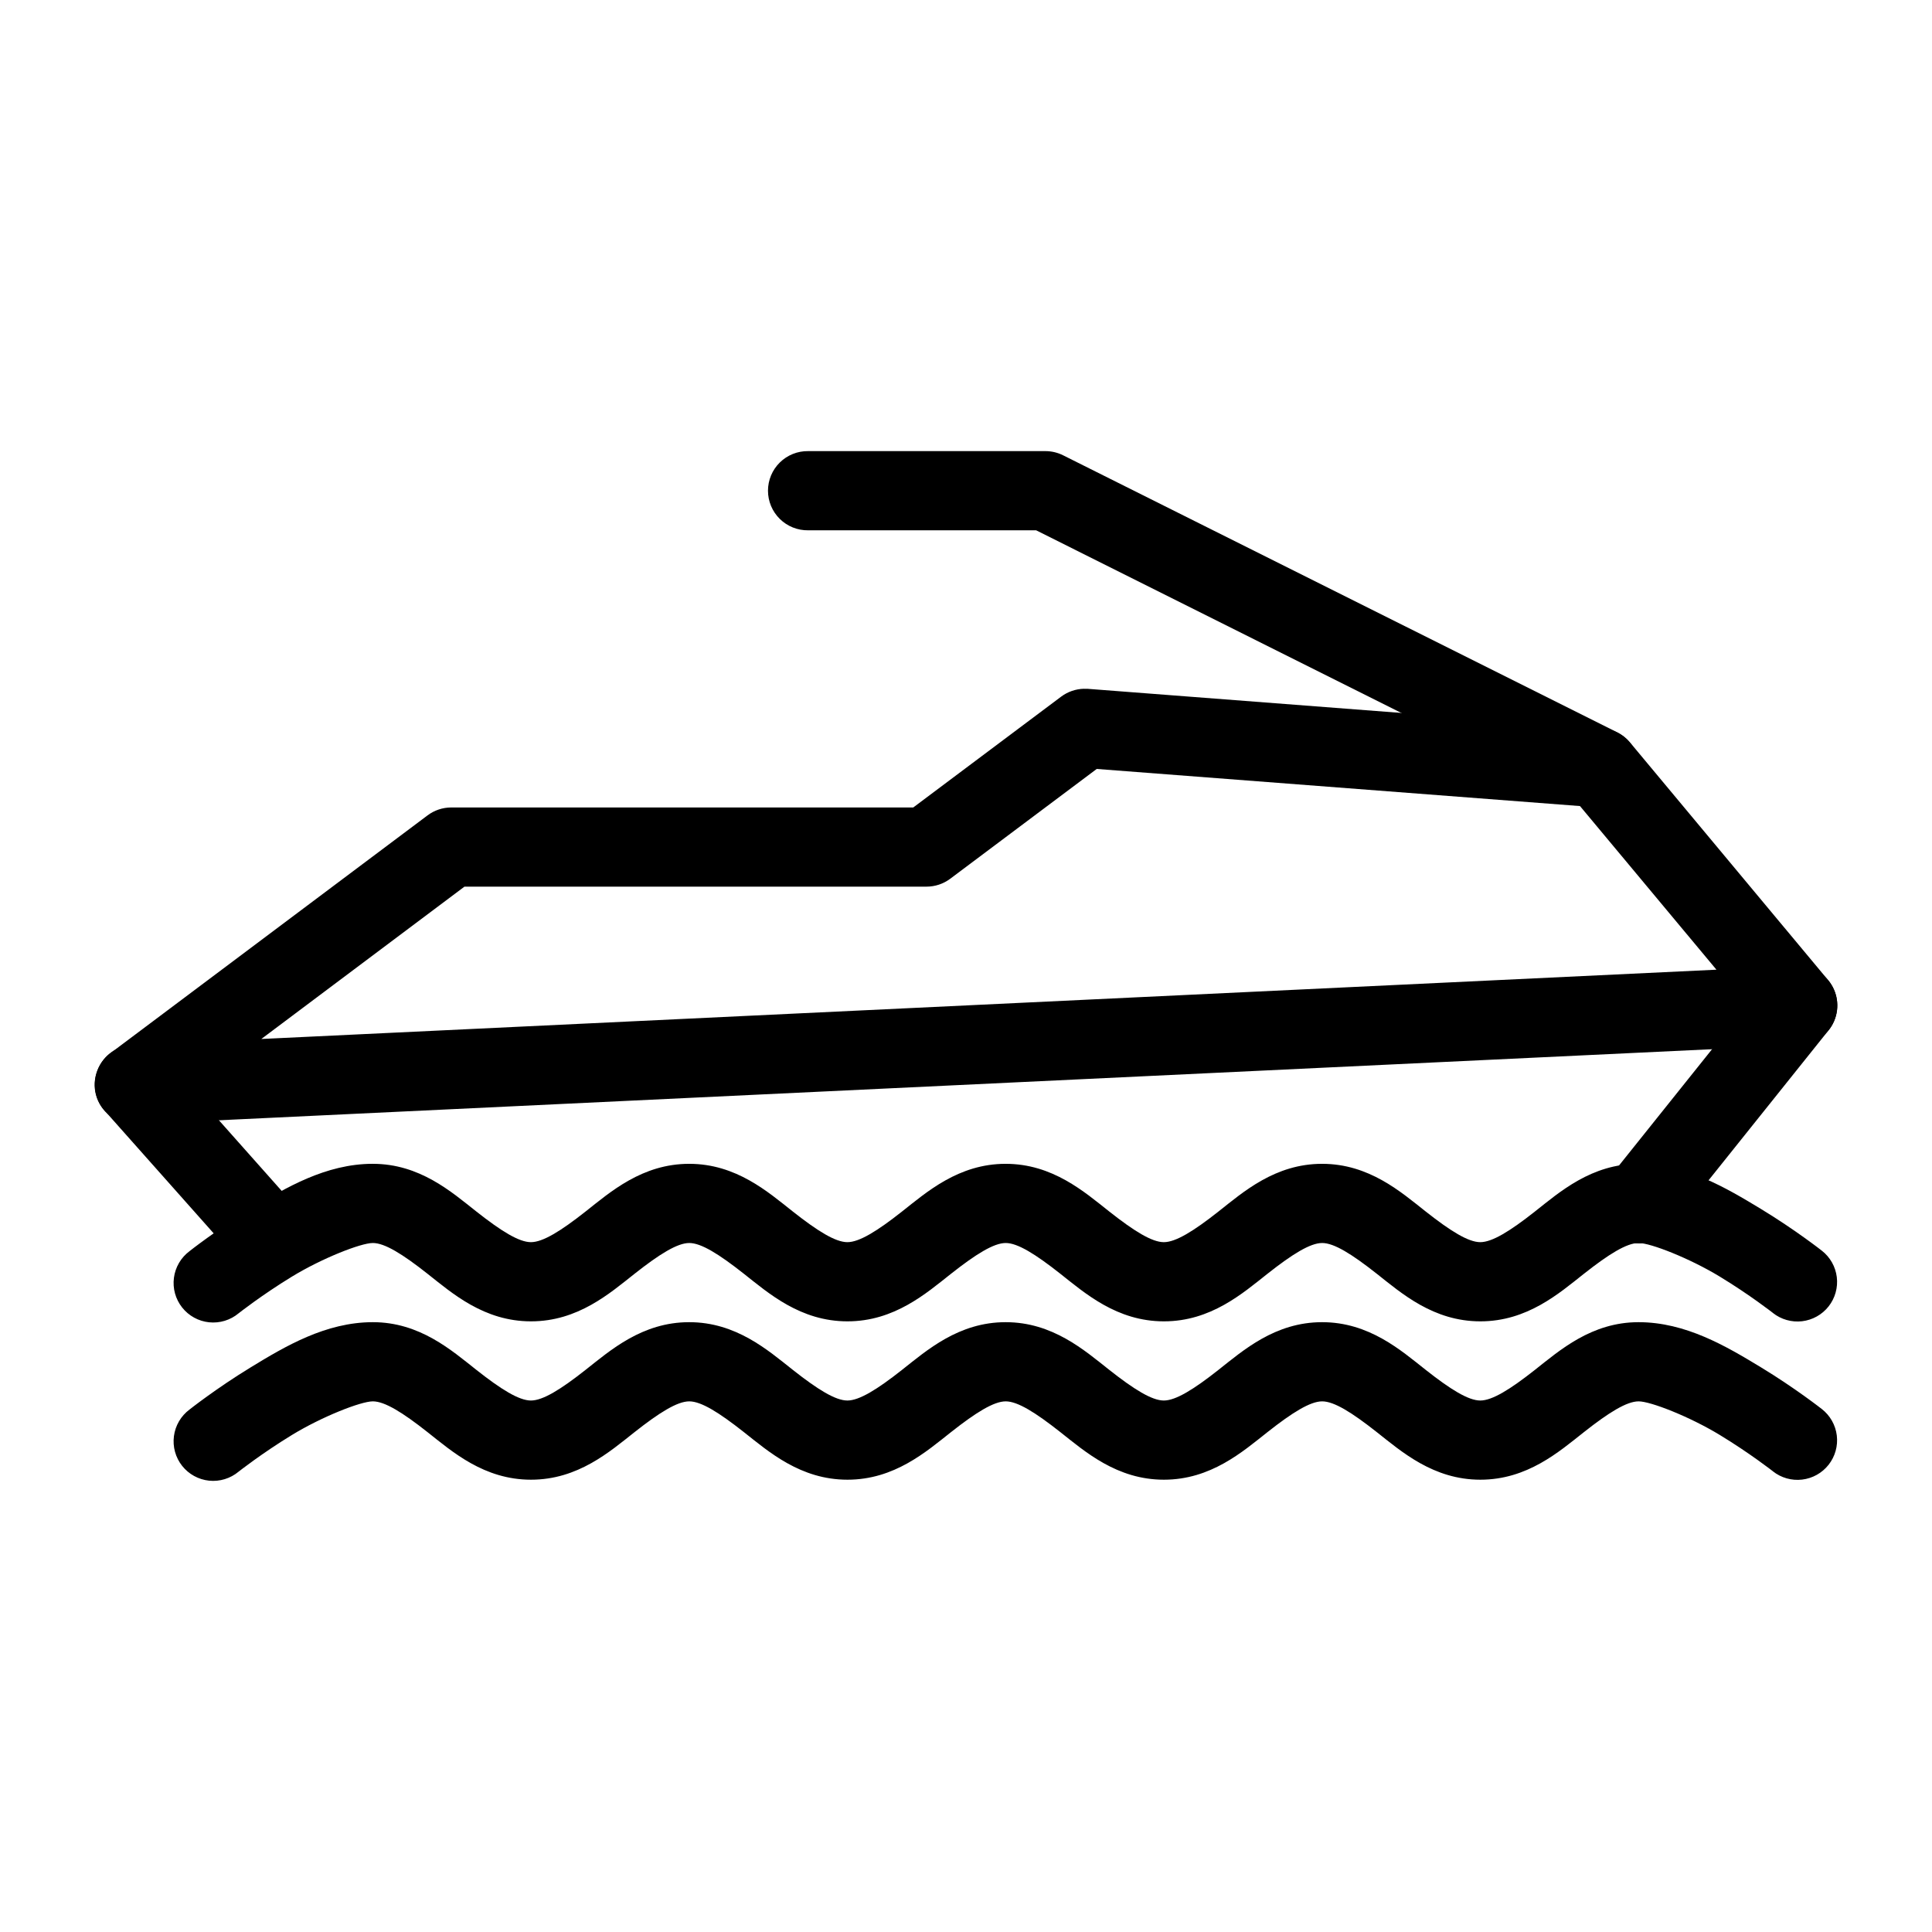 <?xml version="1.0" encoding="UTF-8"?>
<!-- Uploaded to: ICON Repo, www.svgrepo.com, Generator: ICON Repo Mixer Tools -->
<svg fill="#000000" width="800px" height="800px" version="1.1" viewBox="144 144 512 512" xmlns="http://www.w3.org/2000/svg">
 <g fill-rule="evenodd">
  <path d="m431.26 326.53c-2.184 0.051-4.297 0.781-6.047 2.09l-39.191 29.367h-122.44c-2.273 0.004-4.481 0.742-6.293 2.109l-83.961 62.957h-0.004c-3.684 2.766-5.133 7.606-3.574 11.941 1.559 4.332 5.758 7.144 10.359 6.934l440.8-20.984v-0.004c3.977-0.191 7.5-2.613 9.105-6.254 1.602-3.644 1.004-7.879-1.539-10.938l-52.477-62.957c-1.812-2.176-4.43-3.531-7.258-3.75l-136.44-10.492c-0.348-0.02-0.699-0.02-1.047 0zm3.383 21.25 128.07 9.836 36.16 43.363-385.62 18.363 53.828-40.371h122.44c2.269 0 4.477-0.73 6.293-2.09z"/>
  <path d="m358.18 263.55c-2.809-0.043-5.519 1.043-7.523 3.016-2.004 1.973-3.133 4.664-3.133 7.477s1.129 5.504 3.133 7.477c2.004 1.973 4.715 3.059 7.523 3.016h60.41l144.52 72.281c5.184 2.598 11.496 0.5 14.094-4.684 2.598-5.184 0.5-11.492-4.684-14.09l-146.75-73.367c-1.457-0.734-3.062-1.121-4.695-1.125z"/>
  <path d="m179.62 420.94c-9.445 0-14.105 11.469-7.316 18.035l34.457 38.781c9.891 10.289 25.129-4.949 14.84-14.836l-34.457-38.781c-1.973-2.039-4.688-3.191-7.523-3.195z"/>
  <path d="m619.99 399.98c-3.082 0.129-5.953 1.605-7.852 4.039l-41.797 52.238c-1.828 2.16-2.707 4.973-2.434 7.789 0.27 2.82 1.672 5.41 3.883 7.18 2.211 1.773 5.047 2.574 7.859 2.223 2.809-0.348 5.359-1.82 7.07-4.078l41.797-52.238v0.004c2.629-3.195 3.137-7.637 1.297-11.34-1.844-3.703-5.688-5.981-9.824-5.816z"/>
  <path d="m242.8 452.42c-12.496 0.008-23.223 6.394-32.387 11.988-9.164 5.594-16.195 11.168-16.195 11.168v0.004c-2.269 1.695-3.758 4.238-4.125 7.047s0.414 5.644 2.172 7.867c1.758 2.223 4.34 3.641 7.16 3.93 2.816 0.289 5.633-0.57 7.809-2.387 0 0 6.172-4.863 14.125-9.715 7.949-4.852 18.266-8.914 21.441-8.914 3.148-0.004 7.894 2.945 14.473 8.137 6.578 5.191 14.988 12.625 27.449 12.625 12.457 0 20.887-7.434 27.469-12.625 6.578-5.188 11.32-8.137 14.473-8.137 3.152 0 7.871 2.945 14.453 8.137 6.578 5.191 15.008 12.625 27.469 12.625 12.457 0 20.887-7.434 27.469-12.625 6.578-5.188 11.32-8.137 14.473-8.137s7.871 2.945 14.453 8.137c6.578 5.191 15.008 12.625 27.469 12.625 12.457 0 20.887-7.434 27.469-12.625 6.578-5.188 11.32-8.137 14.473-8.137s7.871 2.945 14.453 8.137c6.578 5.191 15.008 12.625 27.469 12.625 12.457 0 20.887-7.434 27.469-12.625 6.578-5.188 11.32-8.137 14.473-8.137 3.18-0.004 13.508 4.051 21.461 8.875 7.957 4.824 14.125 9.652 14.125 9.652h-0.016c2.184 1.734 4.977 2.531 7.75 2.207 2.773-0.328 5.305-1.742 7.031-3.938 1.727-2.195 2.504-4.988 2.168-7.762-0.34-2.769-1.77-5.293-3.977-7.008 0 0-7.047-5.547-16.215-11.105-9.164-5.555-19.883-11.91-32.348-11.906h-0.02c-12.445 0.008-20.871 7.457-27.449 12.645-6.578 5.191-11.32 8.117-14.473 8.117-3.152 0-7.871-2.926-14.453-8.117-6.578-5.188-15.008-12.645-27.469-12.645-12.457 0-20.887 7.457-27.469 12.645-6.578 5.191-11.32 8.117-14.473 8.117-3.152 0-7.871-2.926-14.453-8.117-6.578-5.188-15.008-12.645-27.469-12.645-12.457 0-20.887 7.457-27.469 12.645-6.578 5.191-11.32 8.117-14.473 8.117s-7.871-2.926-14.453-8.117c-6.578-5.188-15.008-12.645-27.469-12.645-12.457 0-20.887 7.457-27.469 12.645-6.578 5.191-11.32 8.117-14.473 8.117-3.148 0-7.871-2.922-14.453-8.117-6.582-5.191-15.008-12.652-27.469-12.645z"/>
  <path d="m242.8 494.39c-12.496 0.008-23.223 6.394-32.387 11.988-9.164 5.594-16.195 11.168-16.195 11.168-2.269 1.699-3.758 4.238-4.125 7.047s0.414 5.648 2.172 7.871 4.34 3.637 7.16 3.93c2.816 0.289 5.633-0.574 7.809-2.391 0 0 6.172-4.863 14.125-9.715 7.949-4.852 18.266-8.914 21.441-8.914 3.148-0.004 7.894 2.945 14.473 8.137 6.578 5.191 14.988 12.625 27.449 12.625 12.457 0 20.887-7.434 27.469-12.625 6.578-5.188 11.32-8.137 14.473-8.137 3.152 0 7.871 2.945 14.453 8.137 6.578 5.188 15.008 12.625 27.469 12.625 12.457 0 20.887-7.434 27.469-12.625 6.578-5.188 11.32-8.137 14.473-8.137s7.871 2.945 14.453 8.137c6.578 5.188 15.008 12.625 27.469 12.625 12.457 0 20.887-7.434 27.469-12.625 6.578-5.188 11.32-8.137 14.473-8.137s7.871 2.945 14.453 8.137c6.578 5.188 15.008 12.625 27.469 12.625 12.457 0 20.887-7.434 27.469-12.625 6.578-5.188 11.32-8.137 14.473-8.137 3.18-0.004 13.508 4.051 21.461 8.875 7.957 4.824 14.125 9.652 14.125 9.652h-0.016c2.184 1.738 4.977 2.531 7.75 2.207 2.773-0.324 5.305-1.742 7.031-3.938 1.727-2.195 2.504-4.984 2.168-7.758-0.34-2.773-1.77-5.293-3.977-7.008 0 0-7.047-5.547-16.215-11.109-9.164-5.555-19.883-11.906-32.348-11.906h-0.02c-12.445 0.008-20.871 7.457-27.449 12.645-6.578 5.191-11.32 8.117-14.473 8.117-3.152 0-7.871-2.926-14.453-8.117-6.578-5.188-15.008-12.645-27.469-12.645-12.457 0-20.887 7.457-27.469 12.645-6.578 5.191-11.32 8.117-14.473 8.117-3.152 0-7.871-2.926-14.453-8.117-6.578-5.188-15.008-12.645-27.469-12.645-12.457 0-20.887 7.457-27.469 12.645-6.578 5.191-11.32 8.117-14.473 8.117s-7.871-2.926-14.453-8.117c-6.578-5.188-15.008-12.645-27.469-12.645-12.457 0-20.887 7.457-27.469 12.645-6.578 5.191-11.32 8.117-14.473 8.117-3.148 0-7.871-2.922-14.453-8.117-6.582-5.191-15.008-12.652-27.469-12.645z"/>
 </g>
</svg>